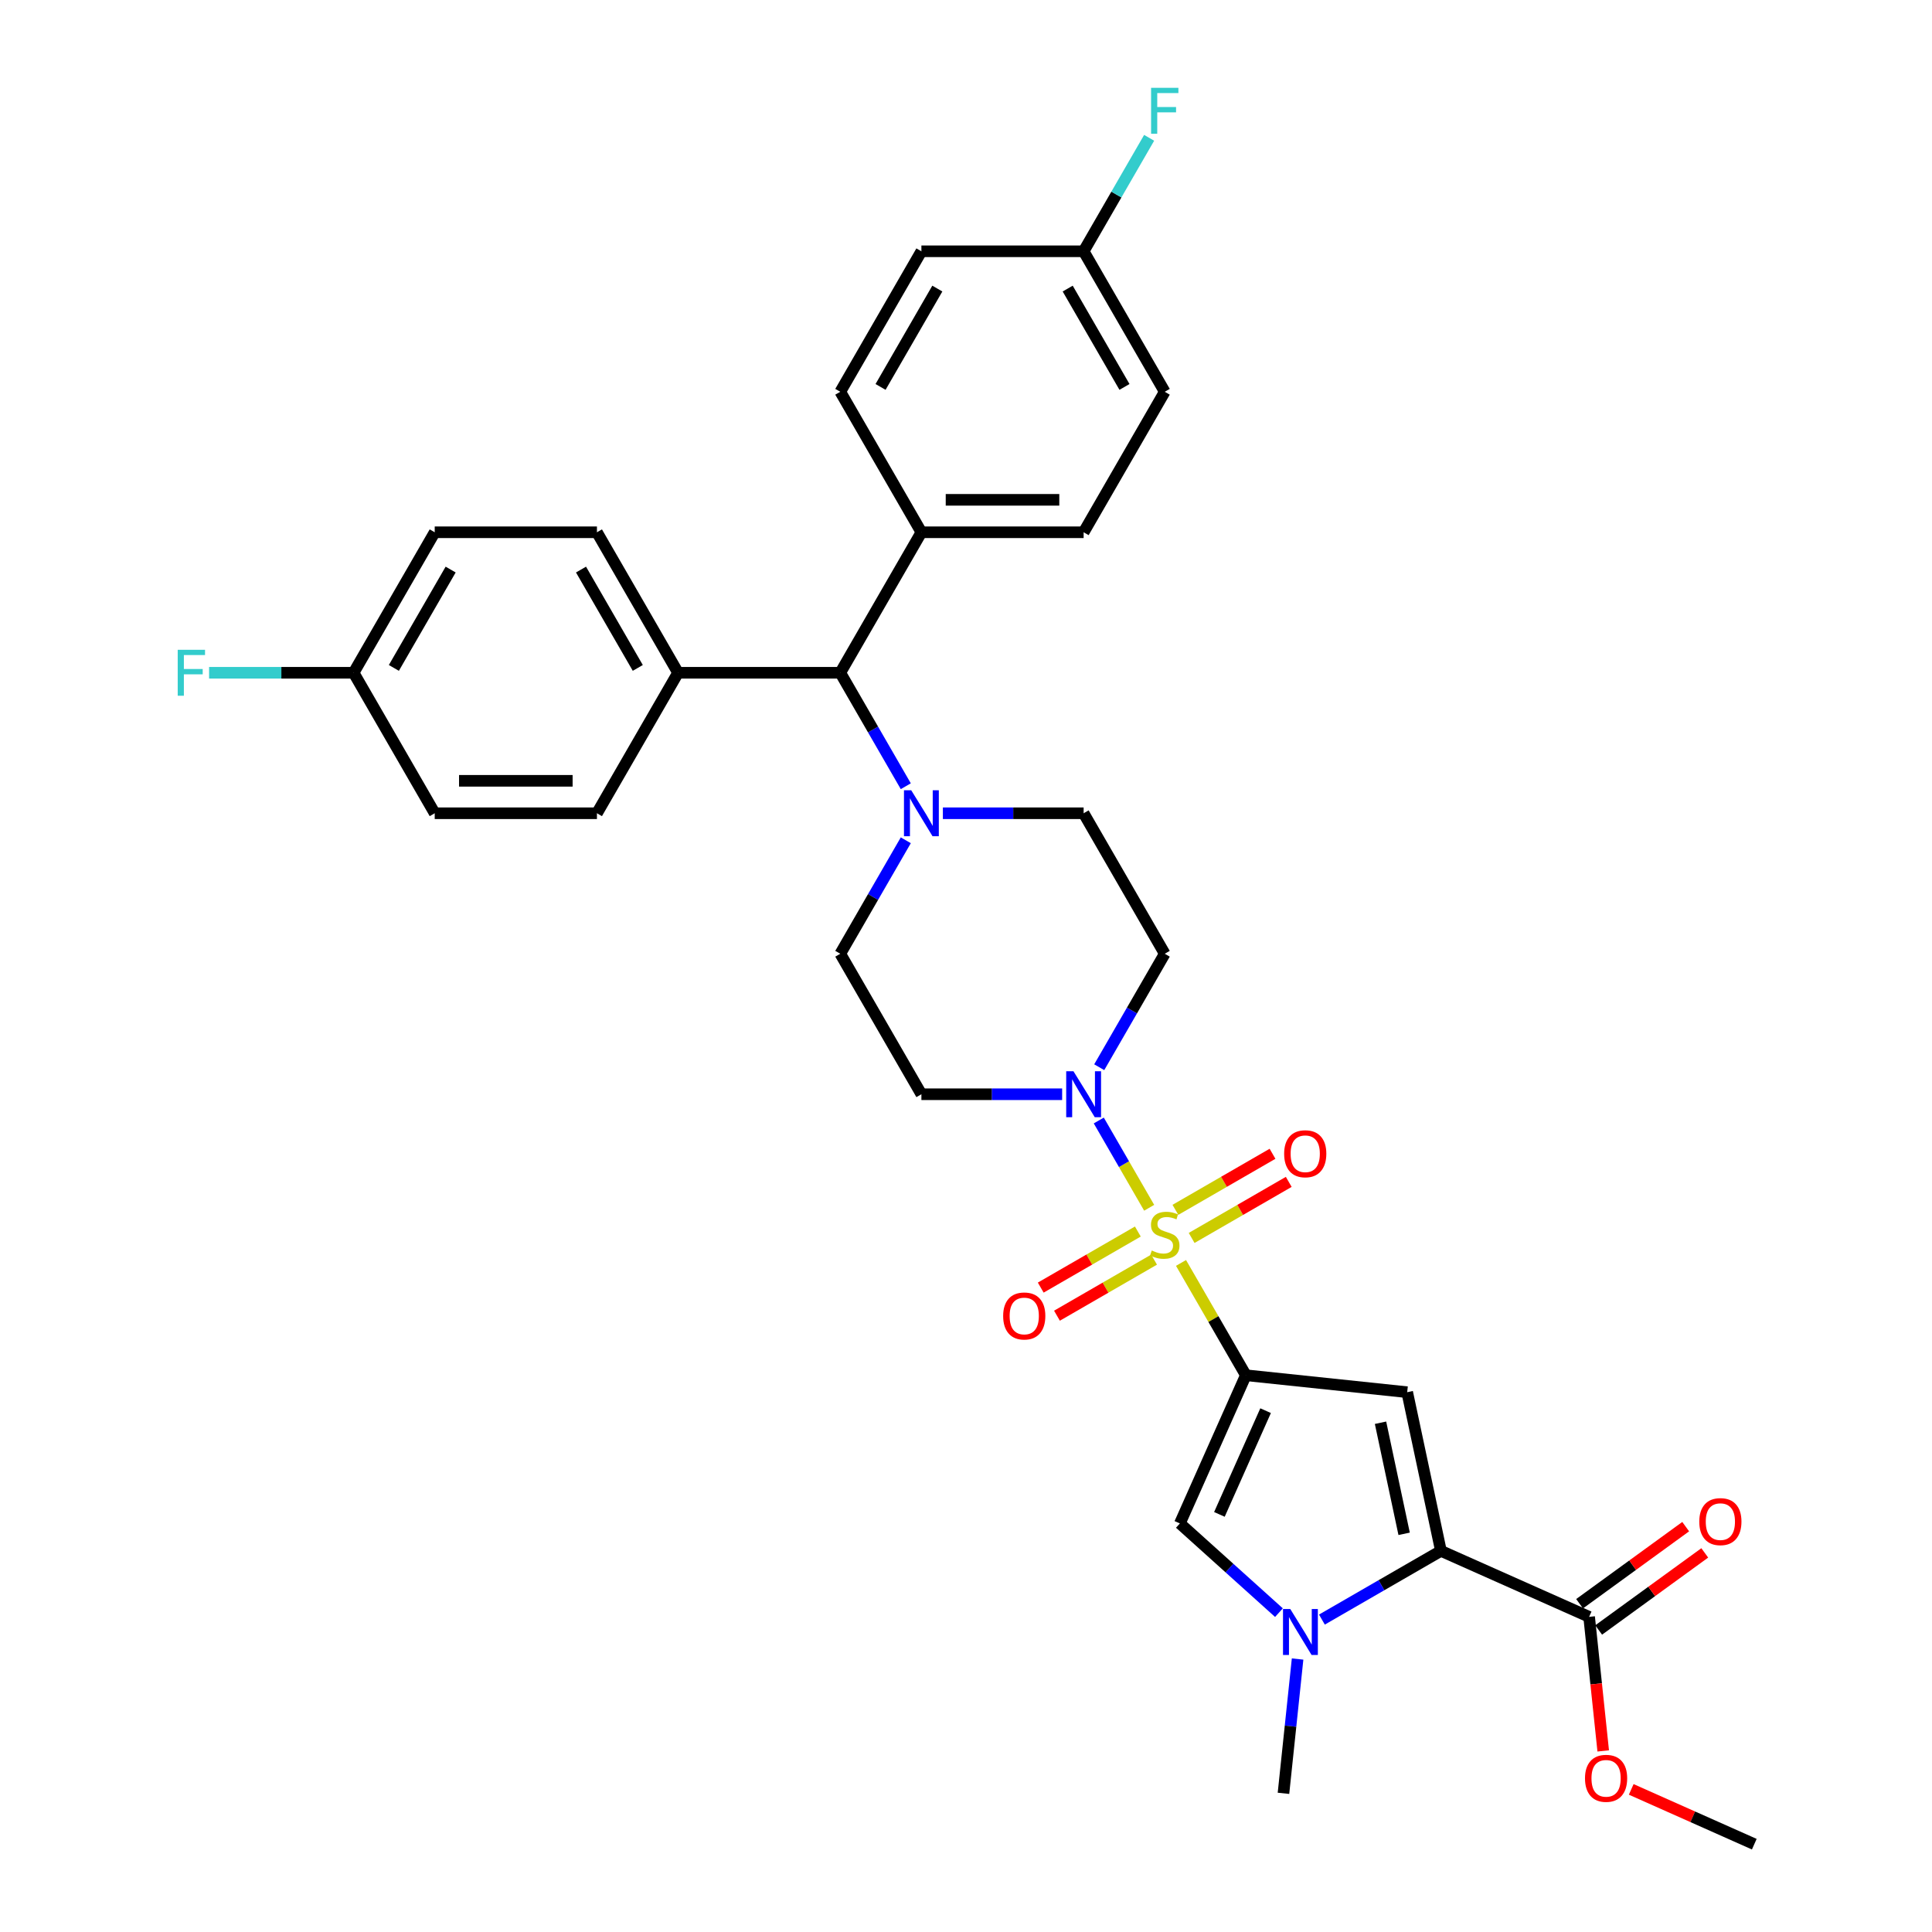 <?xml version='1.0' encoding='iso-8859-1'?>
<svg version='1.1' baseProfile='full'
              xmlns='http://www.w3.org/2000/svg'
                      xmlns:rdkit='http://www.rdkit.org/xml'
                      xmlns:xlink='http://www.w3.org/1999/xlink'
                  xml:space='preserve'
width='1000px' height='1000px' viewBox='0 0 1000 1000'>
<!-- END OF HEADER -->
<rect style='opacity:1.0;fill:#FFFFFF;stroke:none' width='1000' height='1000' x='0' y='0'> </rect>
<path class='bond-0' d='M 611.294,653.693 L 628.073,682.756' style='fill:none;fill-rule:evenodd;stroke:#CCCC00;stroke-width:6px;stroke-linecap:butt;stroke-linejoin:miter;stroke-opacity:1' />
<path class='bond-0' d='M 628.073,682.756 L 644.853,711.819' style='fill:none;fill-rule:evenodd;stroke:#000000;stroke-width:6px;stroke-linecap:butt;stroke-linejoin:miter;stroke-opacity:1' />
<path class='bond-4' d='M 594.811,625.144 L 581.769,602.555' style='fill:none;fill-rule:evenodd;stroke:#CCCC00;stroke-width:6px;stroke-linecap:butt;stroke-linejoin:miter;stroke-opacity:1' />
<path class='bond-4' d='M 581.769,602.555 L 568.728,579.966' style='fill:none;fill-rule:evenodd;stroke:#0000FF;stroke-width:6px;stroke-linecap:butt;stroke-linejoin:miter;stroke-opacity:1' />
<path class='bond-8' d='M 616.79,640.757 L 641.921,626.248' style='fill:none;fill-rule:evenodd;stroke:#CCCC00;stroke-width:6px;stroke-linecap:butt;stroke-linejoin:miter;stroke-opacity:1' />
<path class='bond-8' d='M 641.921,626.248 L 667.052,611.739' style='fill:none;fill-rule:evenodd;stroke:#FF0000;stroke-width:6px;stroke-linecap:butt;stroke-linejoin:miter;stroke-opacity:1' />
<path class='bond-8' d='M 608.393,626.213 L 633.524,611.704' style='fill:none;fill-rule:evenodd;stroke:#CCCC00;stroke-width:6px;stroke-linecap:butt;stroke-linejoin:miter;stroke-opacity:1' />
<path class='bond-8' d='M 633.524,611.704 L 658.655,597.195' style='fill:none;fill-rule:evenodd;stroke:#FF0000;stroke-width:6px;stroke-linecap:butt;stroke-linejoin:miter;stroke-opacity:1' />
<path class='bond-9' d='M 588.946,637.441 L 563.816,651.95' style='fill:none;fill-rule:evenodd;stroke:#CCCC00;stroke-width:6px;stroke-linecap:butt;stroke-linejoin:miter;stroke-opacity:1' />
<path class='bond-9' d='M 563.816,651.95 L 538.685,666.46' style='fill:none;fill-rule:evenodd;stroke:#FF0000;stroke-width:6px;stroke-linecap:butt;stroke-linejoin:miter;stroke-opacity:1' />
<path class='bond-9' d='M 597.343,651.985 L 572.212,666.494' style='fill:none;fill-rule:evenodd;stroke:#CCCC00;stroke-width:6px;stroke-linecap:butt;stroke-linejoin:miter;stroke-opacity:1' />
<path class='bond-9' d='M 572.212,666.494 L 547.082,681.003' style='fill:none;fill-rule:evenodd;stroke:#FF0000;stroke-width:6px;stroke-linecap:butt;stroke-linejoin:miter;stroke-opacity:1' />
<path class='bond-1' d='M 644.853,711.819 L 728.362,720.596' style='fill:none;fill-rule:evenodd;stroke:#000000;stroke-width:6px;stroke-linecap:butt;stroke-linejoin:miter;stroke-opacity:1' />
<path class='bond-5' d='M 644.853,711.819 L 610.699,788.528' style='fill:none;fill-rule:evenodd;stroke:#000000;stroke-width:6px;stroke-linecap:butt;stroke-linejoin:miter;stroke-opacity:1' />
<path class='bond-5' d='M 655.072,730.156 L 631.164,783.852' style='fill:none;fill-rule:evenodd;stroke:#000000;stroke-width:6px;stroke-linecap:butt;stroke-linejoin:miter;stroke-opacity:1' />
<path class='bond-2' d='M 728.362,720.596 L 745.82,802.73' style='fill:none;fill-rule:evenodd;stroke:#000000;stroke-width:6px;stroke-linecap:butt;stroke-linejoin:miter;stroke-opacity:1' />
<path class='bond-2' d='M 714.554,736.407 L 726.774,793.901' style='fill:none;fill-rule:evenodd;stroke:#000000;stroke-width:6px;stroke-linecap:butt;stroke-linejoin:miter;stroke-opacity:1' />
<path class='bond-7' d='M 745.82,802.73 L 822.53,836.883' style='fill:none;fill-rule:evenodd;stroke:#000000;stroke-width:6px;stroke-linecap:butt;stroke-linejoin:miter;stroke-opacity:1' />
<path class='bond-34' d='M 745.82,802.73 L 715.019,820.513' style='fill:none;fill-rule:evenodd;stroke:#000000;stroke-width:6px;stroke-linecap:butt;stroke-linejoin:miter;stroke-opacity:1' />
<path class='bond-34' d='M 715.019,820.513 L 684.218,838.296' style='fill:none;fill-rule:evenodd;stroke:#0000FF;stroke-width:6px;stroke-linecap:butt;stroke-linejoin:miter;stroke-opacity:1' />
<path class='bond-3' d='M 661.983,834.704 L 636.341,811.616' style='fill:none;fill-rule:evenodd;stroke:#0000FF;stroke-width:6px;stroke-linecap:butt;stroke-linejoin:miter;stroke-opacity:1' />
<path class='bond-3' d='M 636.341,811.616 L 610.699,788.528' style='fill:none;fill-rule:evenodd;stroke:#000000;stroke-width:6px;stroke-linecap:butt;stroke-linejoin:miter;stroke-opacity:1' />
<path class='bond-25' d='M 671.63,858.704 L 667.977,893.463' style='fill:none;fill-rule:evenodd;stroke:#0000FF;stroke-width:6px;stroke-linecap:butt;stroke-linejoin:miter;stroke-opacity:1' />
<path class='bond-25' d='M 667.977,893.463 L 664.324,928.223' style='fill:none;fill-rule:evenodd;stroke:#000000;stroke-width:6px;stroke-linecap:butt;stroke-linejoin:miter;stroke-opacity:1' />
<path class='bond-11' d='M 568.96,552.391 L 585.914,523.026' style='fill:none;fill-rule:evenodd;stroke:#0000FF;stroke-width:6px;stroke-linecap:butt;stroke-linejoin:miter;stroke-opacity:1' />
<path class='bond-11' d='M 585.914,523.026 L 602.868,493.661' style='fill:none;fill-rule:evenodd;stroke:#000000;stroke-width:6px;stroke-linecap:butt;stroke-linejoin:miter;stroke-opacity:1' />
<path class='bond-12' d='M 549.766,566.38 L 513.34,566.38' style='fill:none;fill-rule:evenodd;stroke:#0000FF;stroke-width:6px;stroke-linecap:butt;stroke-linejoin:miter;stroke-opacity:1' />
<path class='bond-12' d='M 513.34,566.38 L 476.915,566.38' style='fill:none;fill-rule:evenodd;stroke:#000000;stroke-width:6px;stroke-linecap:butt;stroke-linejoin:miter;stroke-opacity:1' />
<path class='bond-6' d='M 468.838,434.93 L 451.884,464.296' style='fill:none;fill-rule:evenodd;stroke:#0000FF;stroke-width:6px;stroke-linecap:butt;stroke-linejoin:miter;stroke-opacity:1' />
<path class='bond-6' d='M 451.884,464.296 L 434.93,493.661' style='fill:none;fill-rule:evenodd;stroke:#000000;stroke-width:6px;stroke-linecap:butt;stroke-linejoin:miter;stroke-opacity:1' />
<path class='bond-10' d='M 468.838,406.952 L 451.884,377.587' style='fill:none;fill-rule:evenodd;stroke:#0000FF;stroke-width:6px;stroke-linecap:butt;stroke-linejoin:miter;stroke-opacity:1' />
<path class='bond-10' d='M 451.884,377.587 L 434.93,348.222' style='fill:none;fill-rule:evenodd;stroke:#000000;stroke-width:6px;stroke-linecap:butt;stroke-linejoin:miter;stroke-opacity:1' />
<path class='bond-33' d='M 488.032,420.941 L 524.458,420.941' style='fill:none;fill-rule:evenodd;stroke:#0000FF;stroke-width:6px;stroke-linecap:butt;stroke-linejoin:miter;stroke-opacity:1' />
<path class='bond-33' d='M 524.458,420.941 L 560.884,420.941' style='fill:none;fill-rule:evenodd;stroke:#000000;stroke-width:6px;stroke-linecap:butt;stroke-linejoin:miter;stroke-opacity:1' />
<path class='bond-17' d='M 827.465,843.676 L 854.924,823.727' style='fill:none;fill-rule:evenodd;stroke:#000000;stroke-width:6px;stroke-linecap:butt;stroke-linejoin:miter;stroke-opacity:1' />
<path class='bond-17' d='M 854.924,823.727 L 882.382,803.777' style='fill:none;fill-rule:evenodd;stroke:#FF0000;stroke-width:6px;stroke-linecap:butt;stroke-linejoin:miter;stroke-opacity:1' />
<path class='bond-17' d='M 817.594,830.09 L 845.053,810.14' style='fill:none;fill-rule:evenodd;stroke:#000000;stroke-width:6px;stroke-linecap:butt;stroke-linejoin:miter;stroke-opacity:1' />
<path class='bond-17' d='M 845.053,810.14 L 872.511,790.19' style='fill:none;fill-rule:evenodd;stroke:#FF0000;stroke-width:6px;stroke-linecap:butt;stroke-linejoin:miter;stroke-opacity:1' />
<path class='bond-22' d='M 822.53,836.883 L 826.176,871.576' style='fill:none;fill-rule:evenodd;stroke:#000000;stroke-width:6px;stroke-linecap:butt;stroke-linejoin:miter;stroke-opacity:1' />
<path class='bond-22' d='M 826.176,871.576 L 829.822,906.269' style='fill:none;fill-rule:evenodd;stroke:#FF0000;stroke-width:6px;stroke-linecap:butt;stroke-linejoin:miter;stroke-opacity:1' />
<path class='bond-15' d='M 434.93,348.222 L 476.915,275.503' style='fill:none;fill-rule:evenodd;stroke:#000000;stroke-width:6px;stroke-linecap:butt;stroke-linejoin:miter;stroke-opacity:1' />
<path class='bond-16' d='M 434.93,348.222 L 350.961,348.222' style='fill:none;fill-rule:evenodd;stroke:#000000;stroke-width:6px;stroke-linecap:butt;stroke-linejoin:miter;stroke-opacity:1' />
<path class='bond-13' d='M 602.868,493.661 L 560.884,420.941' style='fill:none;fill-rule:evenodd;stroke:#000000;stroke-width:6px;stroke-linecap:butt;stroke-linejoin:miter;stroke-opacity:1' />
<path class='bond-14' d='M 476.915,566.38 L 434.93,493.661' style='fill:none;fill-rule:evenodd;stroke:#000000;stroke-width:6px;stroke-linecap:butt;stroke-linejoin:miter;stroke-opacity:1' />
<path class='bond-18' d='M 476.915,275.503 L 560.884,275.503' style='fill:none;fill-rule:evenodd;stroke:#000000;stroke-width:6px;stroke-linecap:butt;stroke-linejoin:miter;stroke-opacity:1' />
<path class='bond-18' d='M 489.51,258.709 L 548.288,258.709' style='fill:none;fill-rule:evenodd;stroke:#000000;stroke-width:6px;stroke-linecap:butt;stroke-linejoin:miter;stroke-opacity:1' />
<path class='bond-19' d='M 476.915,275.503 L 434.93,202.783' style='fill:none;fill-rule:evenodd;stroke:#000000;stroke-width:6px;stroke-linecap:butt;stroke-linejoin:miter;stroke-opacity:1' />
<path class='bond-20' d='M 350.961,348.222 L 308.977,275.503' style='fill:none;fill-rule:evenodd;stroke:#000000;stroke-width:6px;stroke-linecap:butt;stroke-linejoin:miter;stroke-opacity:1' />
<path class='bond-20' d='M 330.12,345.711 L 300.73,294.807' style='fill:none;fill-rule:evenodd;stroke:#000000;stroke-width:6px;stroke-linecap:butt;stroke-linejoin:miter;stroke-opacity:1' />
<path class='bond-21' d='M 350.961,348.222 L 308.977,420.941' style='fill:none;fill-rule:evenodd;stroke:#000000;stroke-width:6px;stroke-linecap:butt;stroke-linejoin:miter;stroke-opacity:1' />
<path class='bond-27' d='M 560.884,275.503 L 602.868,202.783' style='fill:none;fill-rule:evenodd;stroke:#000000;stroke-width:6px;stroke-linecap:butt;stroke-linejoin:miter;stroke-opacity:1' />
<path class='bond-29' d='M 434.93,202.783 L 476.915,130.064' style='fill:none;fill-rule:evenodd;stroke:#000000;stroke-width:6px;stroke-linecap:butt;stroke-linejoin:miter;stroke-opacity:1' />
<path class='bond-29' d='M 455.772,200.272 L 485.161,149.369' style='fill:none;fill-rule:evenodd;stroke:#000000;stroke-width:6px;stroke-linecap:butt;stroke-linejoin:miter;stroke-opacity:1' />
<path class='bond-26' d='M 308.977,275.503 L 225.008,275.503' style='fill:none;fill-rule:evenodd;stroke:#000000;stroke-width:6px;stroke-linecap:butt;stroke-linejoin:miter;stroke-opacity:1' />
<path class='bond-28' d='M 308.977,420.941 L 225.008,420.941' style='fill:none;fill-rule:evenodd;stroke:#000000;stroke-width:6px;stroke-linecap:butt;stroke-linejoin:miter;stroke-opacity:1' />
<path class='bond-28' d='M 296.381,404.147 L 237.603,404.147' style='fill:none;fill-rule:evenodd;stroke:#000000;stroke-width:6px;stroke-linecap:butt;stroke-linejoin:miter;stroke-opacity:1' />
<path class='bond-32' d='M 844.322,926.187 L 876.169,940.366' style='fill:none;fill-rule:evenodd;stroke:#FF0000;stroke-width:6px;stroke-linecap:butt;stroke-linejoin:miter;stroke-opacity:1' />
<path class='bond-32' d='M 876.169,940.366 L 908.016,954.545' style='fill:none;fill-rule:evenodd;stroke:#000000;stroke-width:6px;stroke-linecap:butt;stroke-linejoin:miter;stroke-opacity:1' />
<path class='bond-23' d='M 183.023,348.222 L 225.008,420.941' style='fill:none;fill-rule:evenodd;stroke:#000000;stroke-width:6px;stroke-linecap:butt;stroke-linejoin:miter;stroke-opacity:1' />
<path class='bond-30' d='M 183.023,348.222 L 145.623,348.222' style='fill:none;fill-rule:evenodd;stroke:#000000;stroke-width:6px;stroke-linecap:butt;stroke-linejoin:miter;stroke-opacity:1' />
<path class='bond-30' d='M 145.623,348.222 L 108.223,348.222' style='fill:none;fill-rule:evenodd;stroke:#33CCCC;stroke-width:6px;stroke-linecap:butt;stroke-linejoin:miter;stroke-opacity:1' />
<path class='bond-35' d='M 183.023,348.222 L 225.008,275.503' style='fill:none;fill-rule:evenodd;stroke:#000000;stroke-width:6px;stroke-linecap:butt;stroke-linejoin:miter;stroke-opacity:1' />
<path class='bond-35' d='M 203.865,345.711 L 233.254,294.807' style='fill:none;fill-rule:evenodd;stroke:#000000;stroke-width:6px;stroke-linecap:butt;stroke-linejoin:miter;stroke-opacity:1' />
<path class='bond-24' d='M 560.884,130.064 L 476.915,130.064' style='fill:none;fill-rule:evenodd;stroke:#000000;stroke-width:6px;stroke-linecap:butt;stroke-linejoin:miter;stroke-opacity:1' />
<path class='bond-31' d='M 560.884,130.064 L 577.838,100.699' style='fill:none;fill-rule:evenodd;stroke:#000000;stroke-width:6px;stroke-linecap:butt;stroke-linejoin:miter;stroke-opacity:1' />
<path class='bond-31' d='M 577.838,100.699 L 594.792,71.334' style='fill:none;fill-rule:evenodd;stroke:#33CCCC;stroke-width:6px;stroke-linecap:butt;stroke-linejoin:miter;stroke-opacity:1' />
<path class='bond-36' d='M 560.884,130.064 L 602.868,202.783' style='fill:none;fill-rule:evenodd;stroke:#000000;stroke-width:6px;stroke-linecap:butt;stroke-linejoin:miter;stroke-opacity:1' />
<path class='bond-36' d='M 552.638,149.369 L 582.027,200.272' style='fill:none;fill-rule:evenodd;stroke:#000000;stroke-width:6px;stroke-linecap:butt;stroke-linejoin:miter;stroke-opacity:1' />
<path  class='atom-0' d='M 596.151 647.261
Q 596.419 647.362, 597.528 647.832
Q 598.636 648.302, 599.845 648.605
Q 601.088 648.873, 602.297 648.873
Q 604.548 648.873, 605.858 647.798
Q 607.167 646.69, 607.167 644.776
Q 607.167 643.466, 606.496 642.659
Q 605.858 641.853, 604.85 641.417
Q 603.842 640.98, 602.163 640.476
Q 600.047 639.838, 598.771 639.234
Q 597.528 638.629, 596.621 637.353
Q 595.748 636.076, 595.748 633.927
Q 595.748 630.937, 597.763 629.09
Q 599.812 627.243, 603.842 627.243
Q 606.596 627.243, 609.72 628.553
L 608.948 631.139
Q 606.093 629.963, 603.943 629.963
Q 601.626 629.963, 600.349 630.937
Q 599.073 631.878, 599.106 633.524
Q 599.106 634.8, 599.745 635.573
Q 600.416 636.345, 601.357 636.782
Q 602.331 637.218, 603.943 637.722
Q 606.093 638.394, 607.369 639.066
Q 608.645 639.737, 609.552 641.114
Q 610.493 642.458, 610.493 644.776
Q 610.493 648.067, 608.276 649.847
Q 606.093 651.594, 602.432 651.594
Q 600.316 651.594, 598.703 651.124
Q 597.125 650.687, 595.244 649.914
L 596.151 647.261
' fill='#CCCC00'/>
<path  class='atom-4' d='M 667.844 832.824
L 675.637 845.42
Q 676.409 846.662, 677.652 848.913
Q 678.895 851.163, 678.962 851.298
L 678.962 832.824
L 682.119 832.824
L 682.119 856.604
L 678.861 856.604
L 670.498 842.833
Q 669.524 841.221, 668.482 839.374
Q 667.475 837.527, 667.172 836.956
L 667.172 856.604
L 664.082 856.604
L 664.082 832.824
L 667.844 832.824
' fill='#0000FF'/>
<path  class='atom-5' d='M 555.627 554.49
L 563.42 567.085
Q 564.192 568.328, 565.435 570.578
Q 566.678 572.829, 566.745 572.963
L 566.745 554.49
L 569.902 554.49
L 569.902 578.27
L 566.644 578.27
L 558.281 564.499
Q 557.307 562.887, 556.265 561.039
Q 555.258 559.192, 554.956 558.621
L 554.956 578.27
L 551.865 578.27
L 551.865 554.49
L 555.627 554.49
' fill='#0000FF'/>
<path  class='atom-7' d='M 471.658 409.051
L 479.451 421.647
Q 480.223 422.889, 481.466 425.14
Q 482.709 427.39, 482.776 427.524
L 482.776 409.051
L 485.933 409.051
L 485.933 432.831
L 482.675 432.831
L 474.312 419.06
Q 473.338 417.448, 472.296 415.601
Q 471.289 413.753, 470.986 413.182
L 470.986 432.831
L 467.896 432.831
L 467.896 409.051
L 471.658 409.051
' fill='#0000FF'/>
<path  class='atom-9' d='M 664.672 597.182
Q 664.672 591.472, 667.493 588.281
Q 670.314 585.09, 675.588 585.09
Q 680.861 585.09, 683.682 588.281
Q 686.504 591.472, 686.504 597.182
Q 686.504 602.959, 683.649 606.251
Q 680.794 609.509, 675.588 609.509
Q 670.348 609.509, 667.493 606.251
Q 664.672 602.993, 664.672 597.182
M 675.588 606.822
Q 679.215 606.822, 681.163 604.403
Q 683.145 601.951, 683.145 597.182
Q 683.145 592.513, 681.163 590.162
Q 679.215 587.777, 675.588 587.777
Q 671.96 587.777, 669.978 590.128
Q 668.03 592.48, 668.03 597.182
Q 668.03 601.985, 669.978 604.403
Q 671.96 606.822, 675.588 606.822
' fill='#FF0000'/>
<path  class='atom-10' d='M 519.233 681.151
Q 519.233 675.441, 522.054 672.25
Q 524.876 669.059, 530.149 669.059
Q 535.422 669.059, 538.244 672.25
Q 541.065 675.441, 541.065 681.151
Q 541.065 686.928, 538.21 690.22
Q 535.355 693.478, 530.149 693.478
Q 524.909 693.478, 522.054 690.22
Q 519.233 686.962, 519.233 681.151
M 530.149 690.791
Q 533.776 690.791, 535.724 688.372
Q 537.706 685.92, 537.706 681.151
Q 537.706 676.482, 535.724 674.131
Q 533.776 671.746, 530.149 671.746
Q 526.521 671.746, 524.54 674.098
Q 522.592 676.449, 522.592 681.151
Q 522.592 685.954, 524.54 688.372
Q 526.521 690.791, 530.149 690.791
' fill='#FF0000'/>
<path  class='atom-18' d='M 879.546 787.595
Q 879.546 781.885, 882.367 778.694
Q 885.189 775.503, 890.462 775.503
Q 895.735 775.503, 898.557 778.694
Q 901.378 781.885, 901.378 787.595
Q 901.378 793.372, 898.523 796.663
Q 895.668 799.921, 890.462 799.921
Q 885.222 799.921, 882.367 796.663
Q 879.546 793.405, 879.546 787.595
M 890.462 797.234
Q 894.089 797.234, 896.037 794.816
Q 898.019 792.364, 898.019 787.595
Q 898.019 782.926, 896.037 780.575
Q 894.089 778.19, 890.462 778.19
Q 886.834 778.19, 884.853 780.541
Q 882.905 782.892, 882.905 787.595
Q 882.905 792.398, 884.853 794.816
Q 886.834 797.234, 890.462 797.234
' fill='#FF0000'/>
<path  class='atom-23' d='M 820.391 920.459
Q 820.391 914.749, 823.212 911.559
Q 826.033 908.368, 831.307 908.368
Q 836.58 908.368, 839.401 911.559
Q 842.223 914.749, 842.223 920.459
Q 842.223 926.236, 839.368 929.528
Q 836.513 932.786, 831.307 932.786
Q 826.067 932.786, 823.212 929.528
Q 820.391 926.27, 820.391 920.459
M 831.307 930.099
Q 834.934 930.099, 836.882 927.681
Q 838.864 925.229, 838.864 920.459
Q 838.864 915.791, 836.882 913.44
Q 834.934 911.055, 831.307 911.055
Q 827.679 911.055, 825.698 913.406
Q 823.749 915.757, 823.749 920.459
Q 823.749 925.262, 825.698 927.681
Q 827.679 930.099, 831.307 930.099
' fill='#FF0000'/>
<path  class='atom-31' d='M 91.984 336.332
L 106.124 336.332
L 106.124 339.052
L 95.175 339.052
L 95.175 346.274
L 104.915 346.274
L 104.915 349.028
L 95.175 349.028
L 95.175 360.112
L 91.984 360.112
L 91.984 336.332
' fill='#33CCCC'/>
<path  class='atom-32' d='M 595.798 45.455
L 609.938 45.455
L 609.938 48.175
L 598.989 48.175
L 598.989 55.397
L 608.729 55.397
L 608.729 58.151
L 598.989 58.151
L 598.989 69.235
L 595.798 69.235
L 595.798 45.455
' fill='#33CCCC'/>
</svg>
